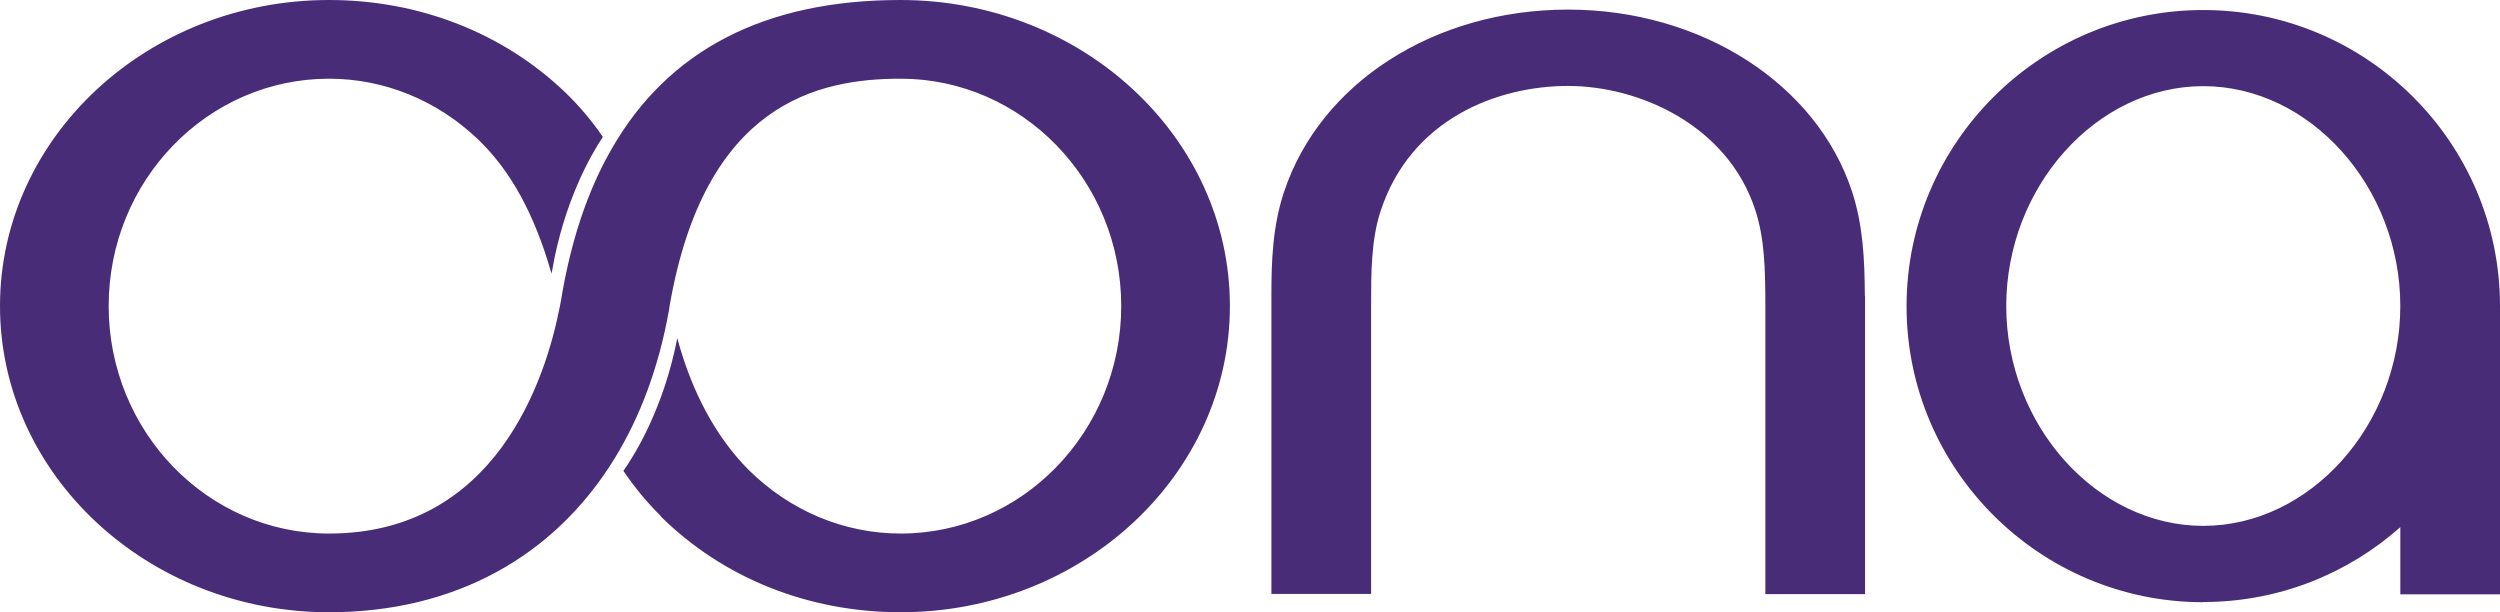 <svg width="98" height="24" viewBox="0 0 98 24" fill="none" xmlns="http://www.w3.org/2000/svg">
<g clip-path="url(#clip0_23951_39260)">
<path fill-rule="evenodd" clip-rule="evenodd" d="M35.306 24C31.691 24 28.353 22.663 25.896 20.238L25.913 20.23H25.905C25.36 19.695 24.873 19.101 24.437 18.458C24.856 17.864 26.005 16.05 26.55 13.258C27.121 15.381 28.077 17.145 29.343 18.416C30.97 20.029 33.092 20.915 35.306 20.915C40.077 20.915 43.952 16.911 43.952 11.996C43.952 7.08 40.069 3.085 35.306 3.085C32.069 3.085 27.624 4.038 26.248 11.996C26.248 12.002 26.247 12.009 26.246 12.016C26.238 12.078 26.23 12.145 26.215 12.205C25.821 14.395 25.1 16.326 24.102 17.956C21.737 21.818 17.82 24 12.898 24C5.786 24 0 18.608 0 11.996C0 5.383 5.786 0 12.898 0C16.42 0 19.699 1.279 22.139 3.603C22.684 4.13 23.188 4.715 23.632 5.367C23.137 6.111 22.106 7.925 21.645 10.6L21.619 10.725C20.957 8.393 20.009 6.679 18.743 5.467C17.133 3.929 15.061 3.085 12.898 3.085C8.135 3.085 4.26 7.072 4.26 11.996C4.26 16.919 8.135 20.915 12.898 20.915C19.439 20.915 21.393 14.863 21.946 12.012C21.954 11.978 21.96 11.943 21.966 11.909C21.973 11.87 21.979 11.831 21.988 11.795C22.366 9.48 23.02 7.507 23.959 5.868C26.181 1.964 29.98 0 35.297 0C42.417 0 48.212 5.375 48.212 11.996C48.212 18.616 42.425 24 35.306 24ZM73.11 11.603V23.29H69.202V11.996C69.202 10.533 69.169 9.338 68.808 8.234C67.718 4.89 64.238 3.369 61.47 3.369C58.703 3.369 55.315 4.656 54.124 8.259C53.747 9.396 53.747 10.709 53.747 11.988V23.281H49.839V11.519C49.839 10.249 49.889 8.853 50.334 7.524C51.751 3.252 56.221 0.376 61.47 0.376C66.72 0.376 71.223 3.31 72.599 7.507C73.026 8.811 73.094 10.14 73.102 11.595L73.11 11.603ZM74.737 12.004C74.737 18.399 79.954 23.607 86.369 23.607V23.599C89.331 23.599 92.037 22.488 94.093 20.664V23.298H98.001V12.004H98V11.996C98 5.601 92.784 0.393 86.369 0.393C79.954 0.393 74.737 5.609 74.737 12.004ZM78.645 11.996C78.645 7.323 82.184 3.377 86.369 3.377C90.553 3.377 94.092 7.323 94.092 11.996C94.092 16.669 90.553 20.614 86.369 20.614C82.184 20.614 78.645 16.669 78.645 11.996Z" fill="#482C77"/>
</g>
<defs>
<clipPath id="clip0_23951_39260">
<rect width="98" height="24" fill="white"/>
</clipPath>
</defs>
</svg>
